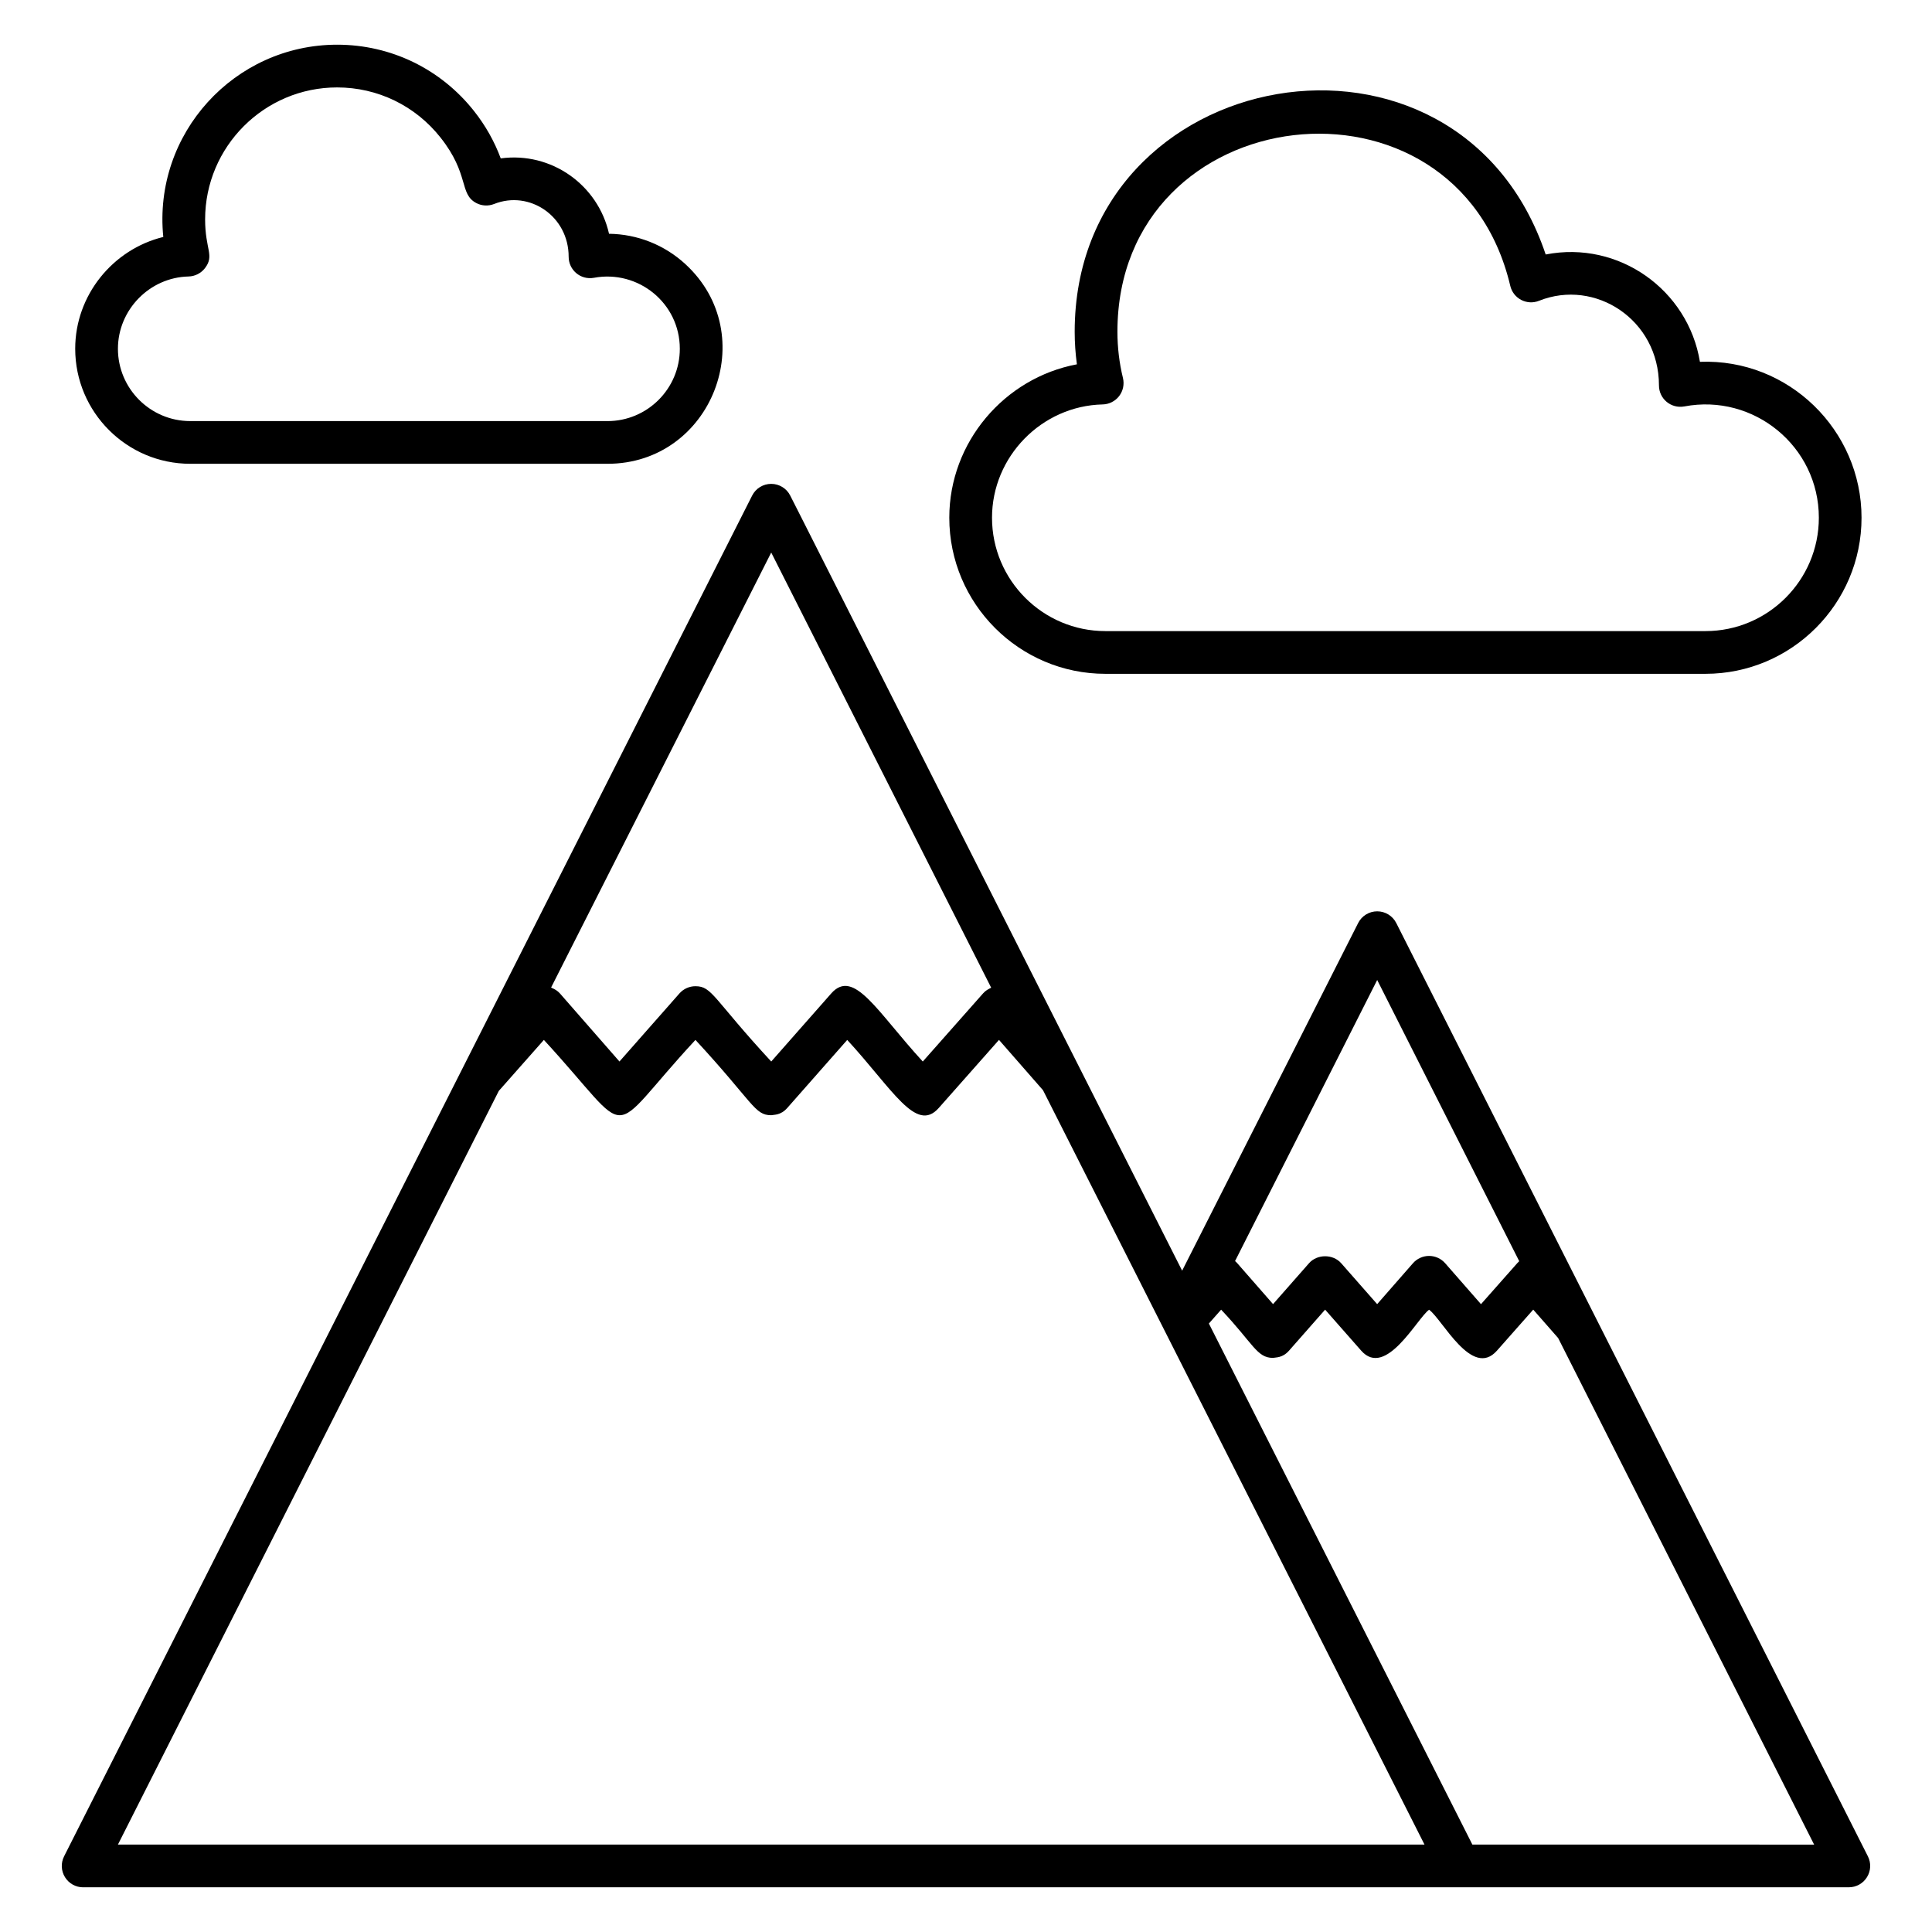<?xml version="1.0" encoding="UTF-8"?>
<!-- Uploaded to: ICON Repo, www.iconrepo.com, Generator: ICON Repo Mixer Tools -->
<svg fill="#000000" width="800px" height="800px" version="1.1" viewBox="144 144 512 512" xmlns="http://www.w3.org/2000/svg">
 <g>
  <path d="m166.04 644.15h467.92c1.969 0 3.789-1.016 4.82-2.699 1.031-1.672 1.121-3.758 0.227-5.512l-124.98-247.32c-0.965-1.91-2.918-3.109-5.055-3.109-2.137 0-4.09 1.203-5.047 3.102l-46.645 92.133c-142.38-281.61-93.199-184.34-103.86-205.41-0.957-1.906-2.91-3.106-5.047-3.106-2.137 0-4.09 1.203-5.047 3.106-234.29 463.34-171.29 338.75-182.34 360.61-0.891 1.754-0.805 3.84 0.227 5.512 1.031 1.684 2.852 2.699 4.82 2.699zm342.93-240.44 37.641 74.52c-0.176 0.156-0.348 0.332-0.508 0.508l-9.625 10.879-9.5-10.855c-1.074-1.223-2.633-1.93-4.262-1.93-1.629 0-3.184 0.707-4.262 1.93l-9.492 10.848-9.543-10.855c-2.152-2.445-6.352-2.445-8.504 0l-9.543 10.848-9.484-10.84c-0.18-0.207-0.379-0.398-0.586-0.57zm25.223 229.12-69.828-138.08 3.246-3.676c8.523 8.996 9.457 12.781 13.738 12.781 0.754-0.168 2.512 0.062 4.262-1.922l9.559-10.863 9.559 10.863c6.531 7.426 14.828-8.586 17.992-10.84 3.523 2.516 11.359 18.336 17.977 10.855l9.625-10.887 6.598 7.527 67.844 134.25zm-185.81-342.4 58.289 115.32c-0.762 0.418-1.391 0.648-2.152 1.512l-15.973 18.051c-12.012-13.051-18.234-24.855-24.262-18.043l-15.898 18.043c-15.402-16.656-15.633-19.957-20.078-19.957h-0.008c-1.629 0-3.168 0.699-4.246 1.918l-15.891 18.035-15.758-18.02c-0.594-0.68-1.352-1.152-2.172-1.48-0.066-0.027-0.109-0.098-0.18-0.121zm-72.195 142.67 11.945-13.512c24.66 26.766 15.625 26.457 40.168 0 15.402 16.656 15.633 19.957 20.078 19.957 0.754-0.168 2.5 0.066 4.254-1.918l15.891-18.035c12.02 13.055 18.238 24.832 24.246 18.043l15.973-18.051 11.668 13.34c138.54 273.95 90.758 179.46 101.1 199.91h-346.26z"/>
  <path d="m436.95 322.57h159c22.816 0 41.375-18.559 41.375-41.371 0-23.191-19.324-42.215-42.828-41.312-3.117-19.035-21.477-32.238-40.875-28.445-23.234-69.148-124.82-51.047-124.82 20.473 0 2.898 0.199 5.785 0.59 8.633-19.164 3.59-33.82 20.605-33.82 40.648 0 22.816 18.559 41.375 41.375 41.375zm-0.723-71.391c1.711-0.039 3.316-0.855 4.363-2.219 1.039-1.359 1.406-3.121 1.004-4.785-0.973-3.973-1.465-8.102-1.465-12.262 0-62.129 89.824-72.719 104.11-12.152 0.375 1.602 1.43 2.961 2.894 3.723 1.453 0.75 3.168 0.852 4.711 0.234 14.887-5.949 31.797 5.004 31.797 22.43 0 3.481 3.133 6.211 6.723 5.562 18.383-3.492 35.648 10.582 35.648 29.488 0 16.57-13.48 30.051-30.055 30.051h-159.01c-16.574 0-30.055-13.48-30.055-30.051 0-16.184 13.156-29.648 29.332-30.02z"/>
  <path d="m194.42 266.91h110.57c27.688 0 41.016-34.23 20.621-52.938-5.527-5.082-12.691-7.918-20.211-8.02-2.894-12.93-15.27-21.801-28.699-19.98-1.672-4.504-4.039-8.699-7.062-12.527-8.832-11.184-22.062-17.602-36.293-17.602-27.219 0-48.824 23.559-46.07 50.953-13.332 3.254-23.344 15.406-23.344 29.621 0 16.812 13.68 30.492 30.492 30.492zm-0.457-49.641c1.711-0.039 3.316-0.855 4.363-2.219 2.578-3.383 0.031-4.918 0.031-12.898 0-19.293 15.691-34.984 34.984-34.984 10.746 0 20.738 4.848 27.418 13.305 7.723 9.773 4.859 14.93 9.477 17.344 1.465 0.762 3.168 0.848 4.711 0.238 9.363-3.723 19.754 3.223 19.754 13.996 0 3.469 3.117 6.211 6.699 5.566 11.684-2.176 22.758 6.672 22.758 18.809 0 10.57-8.602 19.168-19.168 19.168l-110.57-0.004c-10.57 0-19.168-8.602-19.168-19.168 0-10.324 8.395-18.918 18.711-19.152z"/>
 </g>
</svg>